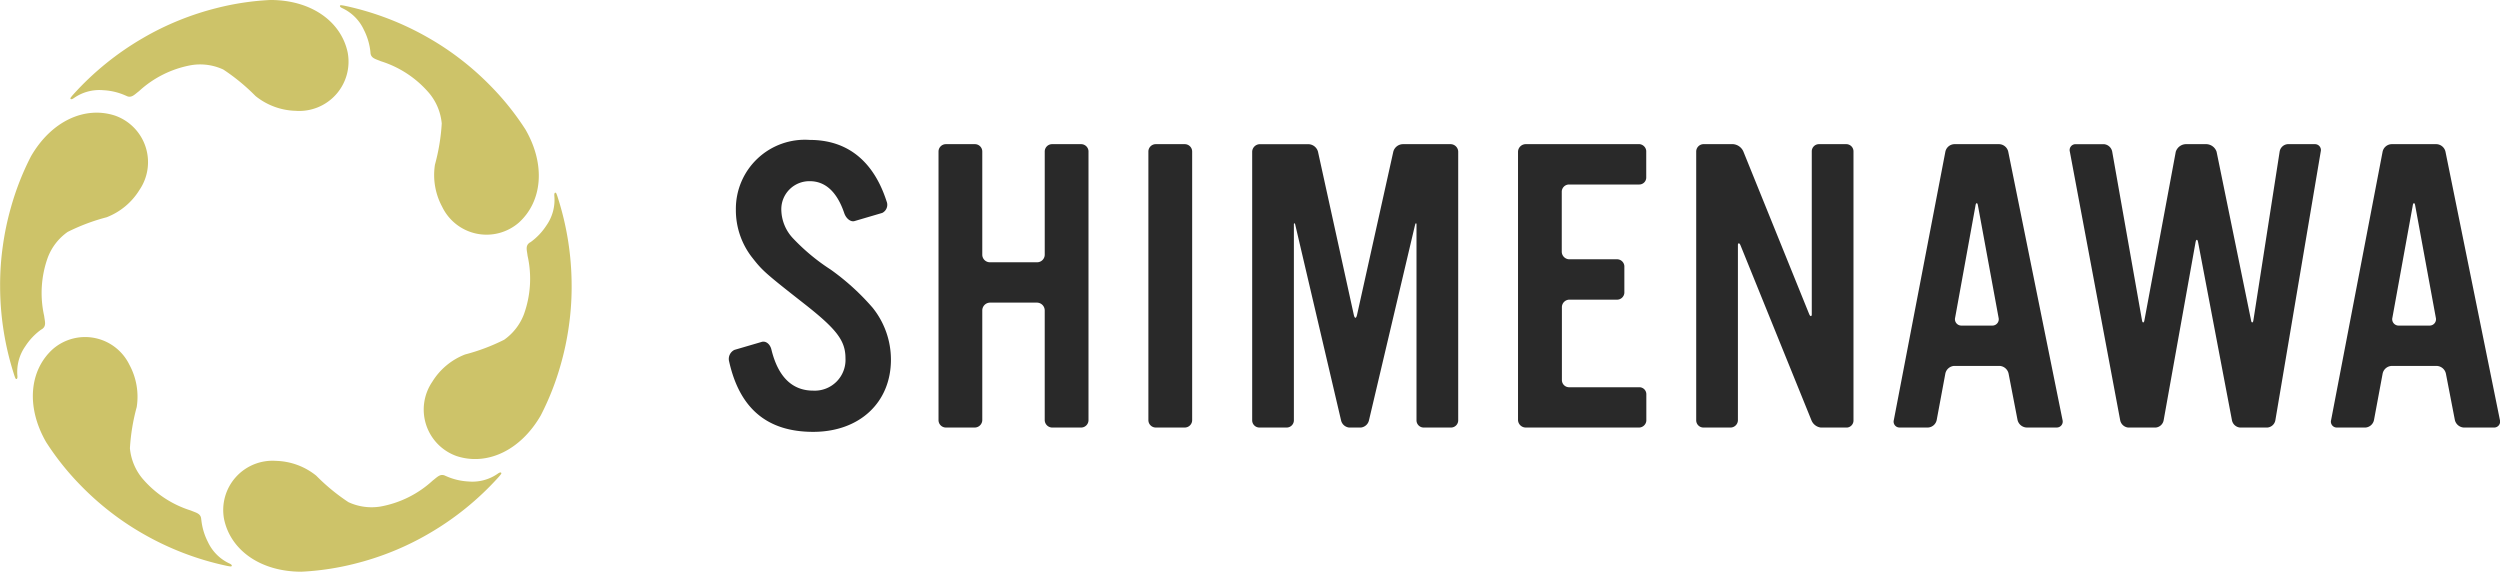 <svg xmlns="http://www.w3.org/2000/svg" width="179.28" height="41" viewBox="0 0 179.28 41"><g transform="translate(-84 -46)"><path d="M10.614,6.864A4.481,4.481,0,0,0,8.991,6.47a3.18,3.18,0,0,0-2.113.567c-.222.157-.279.044-.226-.032a2.376,2.376,0,0,1,.184-.226,20.686,20.686,0,0,1,4.984-4.041,20.021,20.021,0,0,1,2.616-1.284,20.3,20.3,0,0,1,2.65-.866A19.312,19.312,0,0,1,20.976,0h0c2.929,0,5.074,1.545,5.54,3.768a3.535,3.535,0,0,1-3.733,4.18,4.786,4.786,0,0,1-2.875-1.06,14.332,14.332,0,0,0-2.31-1.9,3.947,3.947,0,0,0-2.309-.313,7.5,7.5,0,0,0-3.741,1.866c-.334.251-.55.534-.934.32" transform="translate(82.417 45.999)" fill="#cdc369"/><path d="M34.209,3.858a4.491,4.491,0,0,0-.471-1.6A3.185,3.185,0,0,0,32.191.705c-.247-.113-.178-.22-.086-.212a2.5,2.5,0,0,1,.288.046,20.677,20.677,0,0,1,5.988,2.3A20.009,20.009,0,0,1,40.8,4.466,20.368,20.368,0,0,1,42.874,6.33a19.362,19.362,0,0,1,2.454,3.079h0c1.465,2.539,1.2,5.171-.49,6.686a3.532,3.532,0,0,1-5.484-1.145,4.8,4.8,0,0,1-.519-3.022,14.36,14.36,0,0,0,.487-2.952,3.952,3.952,0,0,0-.884-2.157,7.493,7.493,0,0,0-3.484-2.31c-.385-.165-.737-.212-.745-.65" transform="translate(76.356 45.881)" fill="#cdc369"/><path d="M47.578,21.71a4.479,4.479,0,0,0,1.153-1.21,3.192,3.192,0,0,0,.566-2.116c-.026-.27.1-.264.14-.18a2.417,2.417,0,0,1,.1.273,20.714,20.714,0,0,1,1,6.341,19.909,19.909,0,0,1-.2,2.91,20.22,20.22,0,0,1-.576,2.73,19.41,19.41,0,0,1-1.437,3.666h0c-1.465,2.539-3.874,3.626-6.031,2.918a3.538,3.538,0,0,1-1.751-5.326,4.8,4.8,0,0,1,2.355-1.962,14.247,14.247,0,0,0,2.8-1.054,3.949,3.949,0,0,0,1.425-1.845,7.514,7.514,0,0,0,.256-4.176c-.049-.416-.186-.744.19-.97" transform="translate(74.456 41.665)" fill="#cdc369"/><path d="M36.985,44.5a4.481,4.481,0,0,0,1.624.394,3.18,3.18,0,0,0,2.113-.567c.222-.157.279-.044.226.032a2.377,2.377,0,0,1-.184.226,20.686,20.686,0,0,1-4.984,4.041,20.021,20.021,0,0,1-2.616,1.284,20.3,20.3,0,0,1-2.65.866,19.313,19.313,0,0,1-3.89.588h0c-2.929,0-5.074-1.545-5.54-3.768a3.535,3.535,0,0,1,3.732-4.18,4.786,4.786,0,0,1,2.875,1.06,14.332,14.332,0,0,0,2.31,1.9,3.947,3.947,0,0,0,2.309.313,7.5,7.5,0,0,0,3.741-1.866c.334-.251.55-.534.934-.32" transform="translate(78.985 35.634)" fill="#cdc369"/><path d="M15.177,44.836a4.491,4.491,0,0,0,.471,1.6,3.185,3.185,0,0,0,1.547,1.548c.247.113.178.22.086.212a2.509,2.509,0,0,1-.288-.046A20.678,20.678,0,0,1,11,45.854a20.011,20.011,0,0,1-2.42-1.626,20.369,20.369,0,0,1-2.074-1.864,19.364,19.364,0,0,1-2.454-3.079h0c-1.465-2.539-1.2-5.171.49-6.686a3.532,3.532,0,0,1,5.484,1.145,4.8,4.8,0,0,1,.519,3.022,14.359,14.359,0,0,0-.487,2.952,3.952,3.952,0,0,0,.884,2.157,7.493,7.493,0,0,0,3.484,2.31c.385.165.737.212.745.65" transform="translate(83.259 38.425)" fill="#cdc369"/><path d="M2.967,26.159a4.479,4.479,0,0,0-1.153,1.21,3.192,3.192,0,0,0-.566,2.116c.026.27-.1.264-.14.18a2.422,2.422,0,0,1-.1-.273,20.715,20.715,0,0,1-1-6.341,19.912,19.912,0,0,1,.2-2.91,20.222,20.222,0,0,1,.576-2.73,19.409,19.409,0,0,1,1.437-3.666h0c1.465-2.539,3.874-3.626,6.031-2.918a3.538,3.538,0,0,1,1.751,5.326,4.8,4.8,0,0,1-2.355,1.962,14.248,14.248,0,0,0-2.8,1.054,3.949,3.949,0,0,0-1.425,1.845,7.513,7.513,0,0,0-.256,4.176c.049.416.186.744-.19.97" transform="translate(84 43.465)" fill="#cdc369"/><path d="M94.451,14.02V33.272a.531.531,0,0,1-.522.536H91.836a.544.544,0,0,1-.524-.56V25.411a.562.562,0,0,0-.559-.561H87.394a.562.562,0,0,0-.56.56v7.837a.544.544,0,0,1-.522.56H84.219a.53.53,0,0,1-.523-.534V14.022a.531.531,0,0,1,.522-.536h2.093a.528.528,0,0,1,.523.529v7.411a.547.547,0,0,0,.56.53h3.359a.547.547,0,0,0,.56-.529V14.016a.528.528,0,0,1,.523-.53h2.092a.53.53,0,0,1,.524.534m6.91-.534H99.269a.531.531,0,0,0-.523.536V33.273a.531.531,0,0,0,.524.534h2.092a.531.531,0,0,0,.523-.536V14.02a.531.531,0,0,0-.524-.534m32.517,0h-8.05a.558.558,0,0,0-.575.536V33.273a.558.558,0,0,0,.576.534h8.051a.536.536,0,0,0,.575-.483V31.4a.5.5,0,0,0-.506-.482H128.9a.516.516,0,0,1-.5-.524V25.159a.544.544,0,0,1,.56-.522h3.359a.527.527,0,0,0,.56-.483v-1.93a.528.528,0,0,0-.561-.482H128.95a.55.55,0,0,1-.56-.537v-4.29a.523.523,0,0,1,.506-.536h5.052a.5.5,0,0,0,.5-.483v-1.93a.537.537,0,0,0-.576-.482m30.429,19.786a.427.427,0,0,1-.429.536h-2.154a.7.7,0,0,1-.645-.551l-.64-3.314a.7.7,0,0,0-.647-.553h-3.245a.691.691,0,0,0-.644.552l-.617,3.313a.675.675,0,0,1-.615.553h-2.052a.421.421,0,0,1-.41-.534L155.9,14.022a.683.683,0,0,1,.639-.536h3.222a.692.692,0,0,1,.646.534ZM156.6,25.926a.458.458,0,0,0,.45.57h2.215a.456.456,0,0,0,.449-.569l-1.466-7.97c-.029-.157-.043-.235-.1-.235s-.075.078-.1.234Zm39.067,7.346a.427.427,0,0,1-.429.536H193.08a.7.7,0,0,1-.646-.551l-.64-3.314a.7.7,0,0,0-.646-.553H187.9a.691.691,0,0,0-.644.552l-.617,3.313a.675.675,0,0,1-.616.553h-2.052a.422.422,0,0,1-.41-.534l3.694-19.252a.683.683,0,0,1,.639-.536h3.222a.693.693,0,0,1,.646.534Zm-7.71-7.346a.457.457,0,0,0,.45.57h2.214a.456.456,0,0,0,.449-.569l-1.466-7.97c-.029-.157-.043-.235-.1-.235s-.075.078-.1.234ZM182.817,14.02a.425.425,0,0,0-.4-.534h-1.971a.635.635,0,0,0-.577.547L178,26.042c-.024.15-.035.225-.094.225s-.072-.076-.1-.226l-2.457-12.01a.8.8,0,0,0-.79-.545H173.2a.784.784,0,0,0-.779.547l-2.234,12.01c-.027.149-.041.225-.1.225s-.072-.076-.1-.226l-2.122-12.01a.66.66,0,0,0-.6-.545h-2.032a.423.423,0,0,0-.407.536l3.608,19.252a.651.651,0,0,0,.588.534h1.95a.638.638,0,0,0,.582-.531l2.278-12.712c.026-.145.048-.218.1-.218s.071.073.1.219l2.418,12.712a.648.648,0,0,0,.588.529h1.95a.636.636,0,0,0,.578-.536ZM111.6,17.206c-.065-.292-.17-.77-.234-1.063m6.478,3.24c.015-.063.029-.11.04-.153.021-.093.089-.085.089,0V33.275a.518.518,0,0,0,.5.533h1.991a.519.519,0,0,0,.5-.536V14.02a.553.553,0,0,0-.568-.534h-3.4a.727.727,0,0,0-.685.533l-2.6,11.7c-.065.292-.171.291-.235,0l-2.569-11.7a.731.731,0,0,0-.693-.531h-3.45a.558.558,0,0,0-.575.536V33.273a.519.519,0,0,0,.5.534h1.991a.519.519,0,0,0,.5-.535V19.228c0-.083.068-.091.09,0l3.289,14.045a.665.665,0,0,0,.566.533H114a.67.67,0,0,0,.569-.535Zm28.475,6.308c0,.076-.021.123-.065.123s-.081-.043-.133-.17l-4.708-11.633a.882.882,0,0,0-.741-.526h-2.113a.533.533,0,0,0-.528.536V33.273a.519.519,0,0,0,.5.534h1.991a.535.535,0,0,0,.5-.564V20.722c0-.077.021-.123.065-.123s.081.043.133.17l5.076,12.52a.835.835,0,0,0,.678.52h1.869a.507.507,0,0,0,.467-.536V14.02a.519.519,0,0,0-.5-.534h-1.991a.515.515,0,0,0-.5.528ZM79.66,18.417a.649.649,0,0,0,.312-.829c-.936-2.9-2.817-4.406-5.508-4.406a4.95,4.95,0,0,0-5.3,5,5.509,5.509,0,0,0,1.127,3.382c.762.975.884,1.1,3.717,3.321,2.377,1.858,3.016,2.681,3.016,3.961a2.206,2.206,0,0,1-2.315,2.315c-1.5,0-2.516-.98-2.995-2.94-.093-.4-.4-.643-.7-.554l-1.953.572a.723.723,0,0,0-.378.843c.762,3.4,2.765,5.035,6.025,5.035,3.321,0,5.576-2.1,5.576-5.18a5.941,5.941,0,0,0-1.31-3.717,16.991,16.991,0,0,0-3.016-2.742,14.574,14.574,0,0,1-2.682-2.224,3.051,3.051,0,0,1-.853-2.041,2.011,2.011,0,0,1,2.041-2.072c1.114,0,1.951.762,2.47,2.285.129.39.461.657.737.576Z" transform="translate(67.607 42.852)" fill="#292929"/></g></svg>
